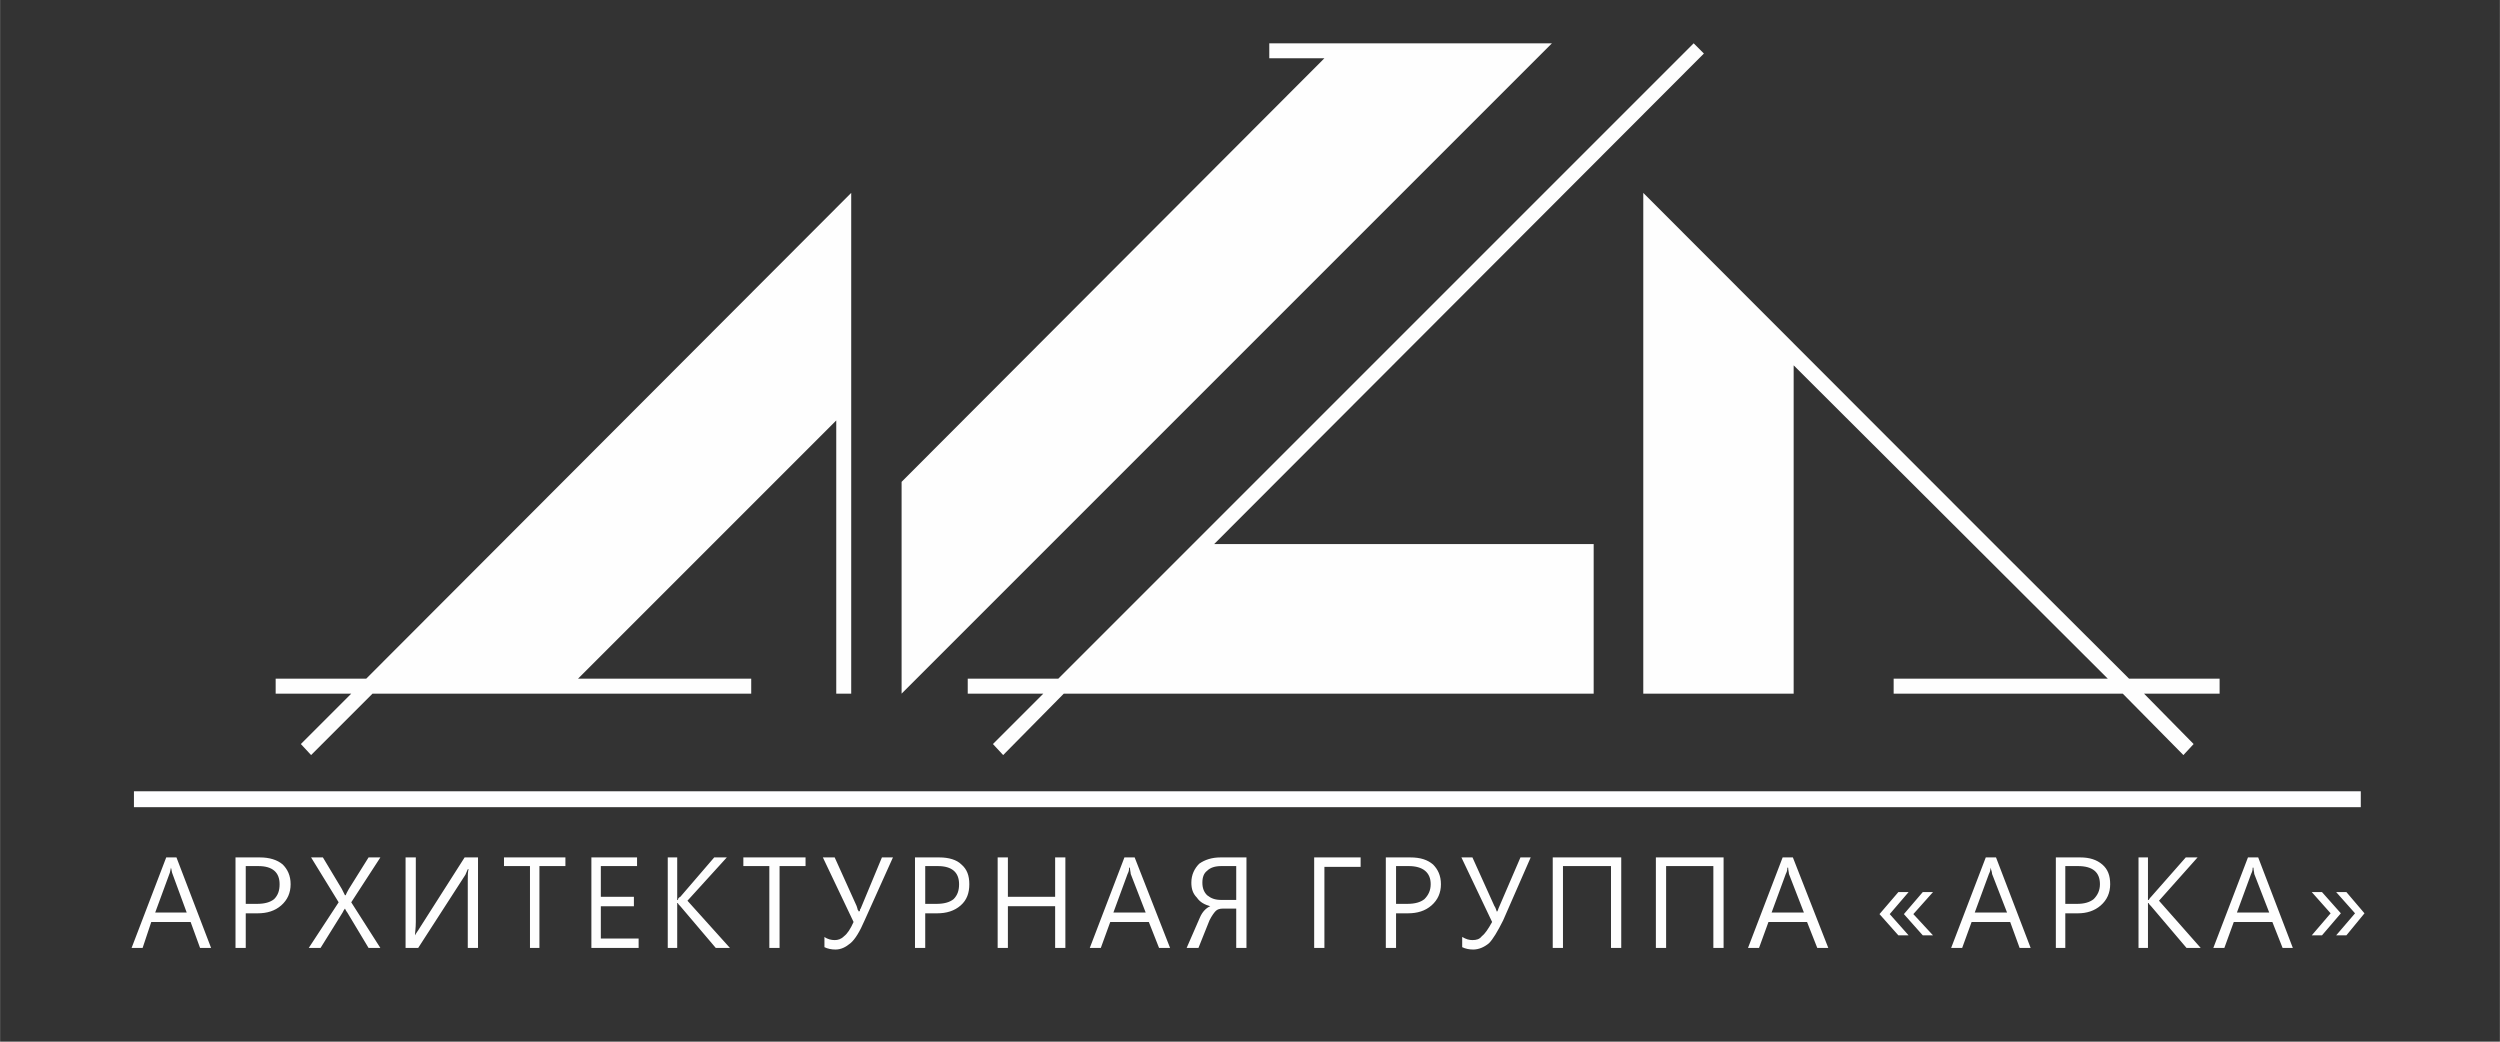 <?xml version="1.0" encoding="UTF-8"?> <!-- Creator: CorelDRAW X8 --> <svg xmlns="http://www.w3.org/2000/svg" xmlns:xlink="http://www.w3.org/1999/xlink" xml:space="preserve" width="31.75mm" height="13.229mm" style="shape-rendering:geometricPrecision; text-rendering:geometricPrecision; image-rendering:optimizeQuality; fill-rule:evenodd; clip-rule:evenodd" viewBox="0 0 3175 1323"><rect x="0" y="0" width="3175" height="1323" fill="#333333" stroke="none"/> <defs> <style type="text/css"> <![CDATA[ .str0 {stroke:#FEFEFF;stroke-width:20} .fil0 {fill:#FEFEFE} .fil1 {fill:#FEFEFE;fill-rule:nonzero} ]]> </style> </defs> <g id="Слой_x0020_1">  <rect class="fil0 str0" x="180" y="1015" width="2808.3" height="0.19"></rect> <path class="fil1" d="M268 1204l-14 0 -12 -33 -50 0 -11 33 -14 0 44 -115 13 0 44 115zm-31 -45l-18 -49c-1,-2 -1,-5 -2,-8l0 0c-1,4 -1,6 -2,8l-18 49 40 0zm75 1l0 44 -13 0 0 -115 31 0c12,0 22,3 29,9 6,6 10,14 10,25 0,11 -4,20 -12,27 -8,7 -18,10 -30,10l-15 0zm0 -60l0 48 14 0c10,0 17,-2 22,-6 5,-5 7,-11 7,-19 0,-15 -9,-23 -27,-23l-16 0zm171 104l-15 0 -27 -45c-1,-1 -2,-3 -3,-5l0 0c-1,1 -2,3 -3,5l-28 45 -15 0 38 -58 -35 -57 15 0 24 40c2,4 3,6 4,8l1 0c1,-3 3,-6 4,-8l25 -40 15 0 -37 57 37 58zm124 0l-13 0 0 -85c0,-7 0,-12 1,-15l-1 0c-1,2 -2,5 -3,7l-60 93 -16 0 0 -115 13 0 0 82c0,8 -1,13 -1,17l0 0c2,-4 4,-6 5,-8l58 -91 17 0 0 115zm111 -104l-33 0 0 104 -12 0 0 -104 -33 0 0 -11 78 0 0 11zm93 104l-60 0 0 -115 58 0 0 11 -46 0 0 39 42 0 0 12 -42 0 0 41 48 0 0 12zm116 0l-18 0 -45 -53c-2,-2 -3,-3 -3,-4l-1 0 0 57 -12 0 0 -115 12 0 0 54 1 0c0,-2 1,-3 3,-4l43 -50 16 0 -50 55 54 60zm96 -104l-33 0 0 104 -13 0 0 -104 -33 0 0 -11 79 0 0 11zm111 -11l-36 80c-6,14 -12,24 -18,29 -6,5 -12,8 -19,8 -5,0 -10,-1 -14,-3l0 -13c4,3 9,4 13,4 4,0 8,-1 12,-5 4,-3 8,-9 12,-18l-39 -82 15 0 28 62c0,1 1,2 1,4 1,1 1,2 2,3l0 0c0,0 0,-1 1,-1 0,-1 0,-2 1,-3l27 -65 14 0zm41 71l0 44 -13 0 0 -115 31 0c12,0 22,3 28,9 7,6 10,14 10,25 0,11 -3,20 -11,27 -8,7 -18,10 -30,10l-15 0zm0 -60l0 48 14 0c10,0 17,-2 22,-6 5,-5 7,-11 7,-19 0,-15 -9,-23 -27,-23l-16 0zm178 104l-13 0 0 -53 -60 0 0 53 -13 0 0 -115 13 0 0 50 60 0 0 -50 13 0 0 115zm133 0l-14 0 -13 -33 -49 0 -12 33 -14 0 44 -115 13 0 45 115zm-31 -45l-19 -49c0,-2 -1,-5 -1,-8l-1 0c0,4 -1,6 -2,8l-18 49 41 0zm128 45l-13 0 0 -50 -17 0c-4,0 -7,1 -9,3 -2,2 -5,6 -8,12l-14 35 -15 0 17 -39c3,-7 8,-12 13,-14l0 0c-7,-2 -13,-5 -17,-11 -5,-5 -7,-11 -7,-19 0,-10 4,-18 10,-24 7,-5 16,-8 27,-8l33 0 0 115zm-13 -61l0 -43 -19 0c-8,0 -14,2 -18,6 -4,3 -6,8 -6,15 0,7 2,12 6,16 5,4 10,6 18,6l19 0zm158 -42l-46 0 0 103 -13 0 0 -115 59 0 0 12zm45 59l0 44 -13 0 0 -115 31 0c13,0 22,3 29,9 6,6 10,14 10,25 0,11 -4,20 -12,27 -8,7 -18,10 -30,10l-15 0zm0 -60l0 48 14 0c10,0 17,-2 22,-6 5,-5 8,-11 8,-19 0,-15 -10,-23 -28,-23l-16 0zm171 -11l-35 80c-7,14 -13,24 -18,29 -6,5 -13,8 -20,8 -5,0 -10,-1 -14,-3l0 -13c5,3 9,4 13,4 5,0 9,-1 12,-5 4,-3 8,-9 13,-18l-39 -82 14 0 28 62c1,1 1,2 2,4 0,1 1,2 1,3l0 0c0,0 1,-1 1,-1 0,-1 1,-2 1,-3l28 -65 13 0zm115 115l-13 0 0 -104 -61 0 0 104 -13 0 0 -115 87 0 0 115zm130 0l-13 0 0 -104 -60 0 0 104 -13 0 0 -115 86 0 0 115zm133 0l-14 0 -13 -33 -49 0 -12 33 -14 0 44 -115 13 0 45 115zm-31 -45l-19 -49c0,-2 -1,-5 -1,-8l-1 0c0,4 -1,6 -2,8l-18 49 41 0zm164 29l-13 0 -24 -27 24 -28 13 0 -25 28 25 27zm-31 0l-13 0 -24 -27 24 -28 13 0 -24 28 24 27zm155 16l-14 0 -12 -33 -49 0 -12 33 -14 0 44 -115 13 0 44 115zm-30 -45l-19 -49c0,-2 -1,-5 -2,-8l0 0c0,4 -1,6 -2,8l-18 49 41 0zm74 1l0 44 -12 0 0 -115 31 0c12,0 21,3 28,9 7,6 10,14 10,25 0,11 -4,20 -12,27 -8,7 -18,10 -29,10l-16 0zm0 -60l0 48 15 0c9,0 16,-2 21,-6 5,-5 8,-11 8,-19 0,-15 -9,-23 -28,-23l-16 0zm172 104l-18 0 -45 -53c-2,-2 -3,-3 -3,-4l-1 0 0 57 -12 0 0 -115 12 0 0 54 1 0c1,-2 2,-3 3,-4l44 -50 15 0 -49 55 53 60zm117 0l-13 0 -13 -33 -49 0 -12 33 -14 0 44 -115 13 0 44 115zm-30 -45l-19 -49c0,-2 -1,-5 -1,-8l-1 0c0,4 -1,6 -2,8l-18 49 41 0zm121 1l-23 28 -13 0 24 -28 -24 -27 13 0 23 27zm-30 0l-24 28 -13 0 24 -28 -24 -27 13 0 24 27z"></path> <path class="fil0" d="M1062 881l19 0c0,-245 0,-409 0,-636l-616 617 -115 0 0 19 96 0 -64 64 13 14 78 -78 481 0 0 -19 -220 0 328 -328 0 347zm1089 -826l13 13 -622 623 482 0 0 190 -673 0 -77 78 -13 -14 64 -64 -96 0 0 -19 115 0c269,-269 538,-538 807,-807zm-1006 826l826 -826 -359 0 0 19 70 0 -537 538 0 269zm1260 0l291 0 77 78 13 -14 -63 -64 96 0 0 -19 -115 0c-206,-205 -411,-411 -617,-617l0 636 191 0 0 -417 399 398 -272 0 0 19z"></path> </g> </svg> 